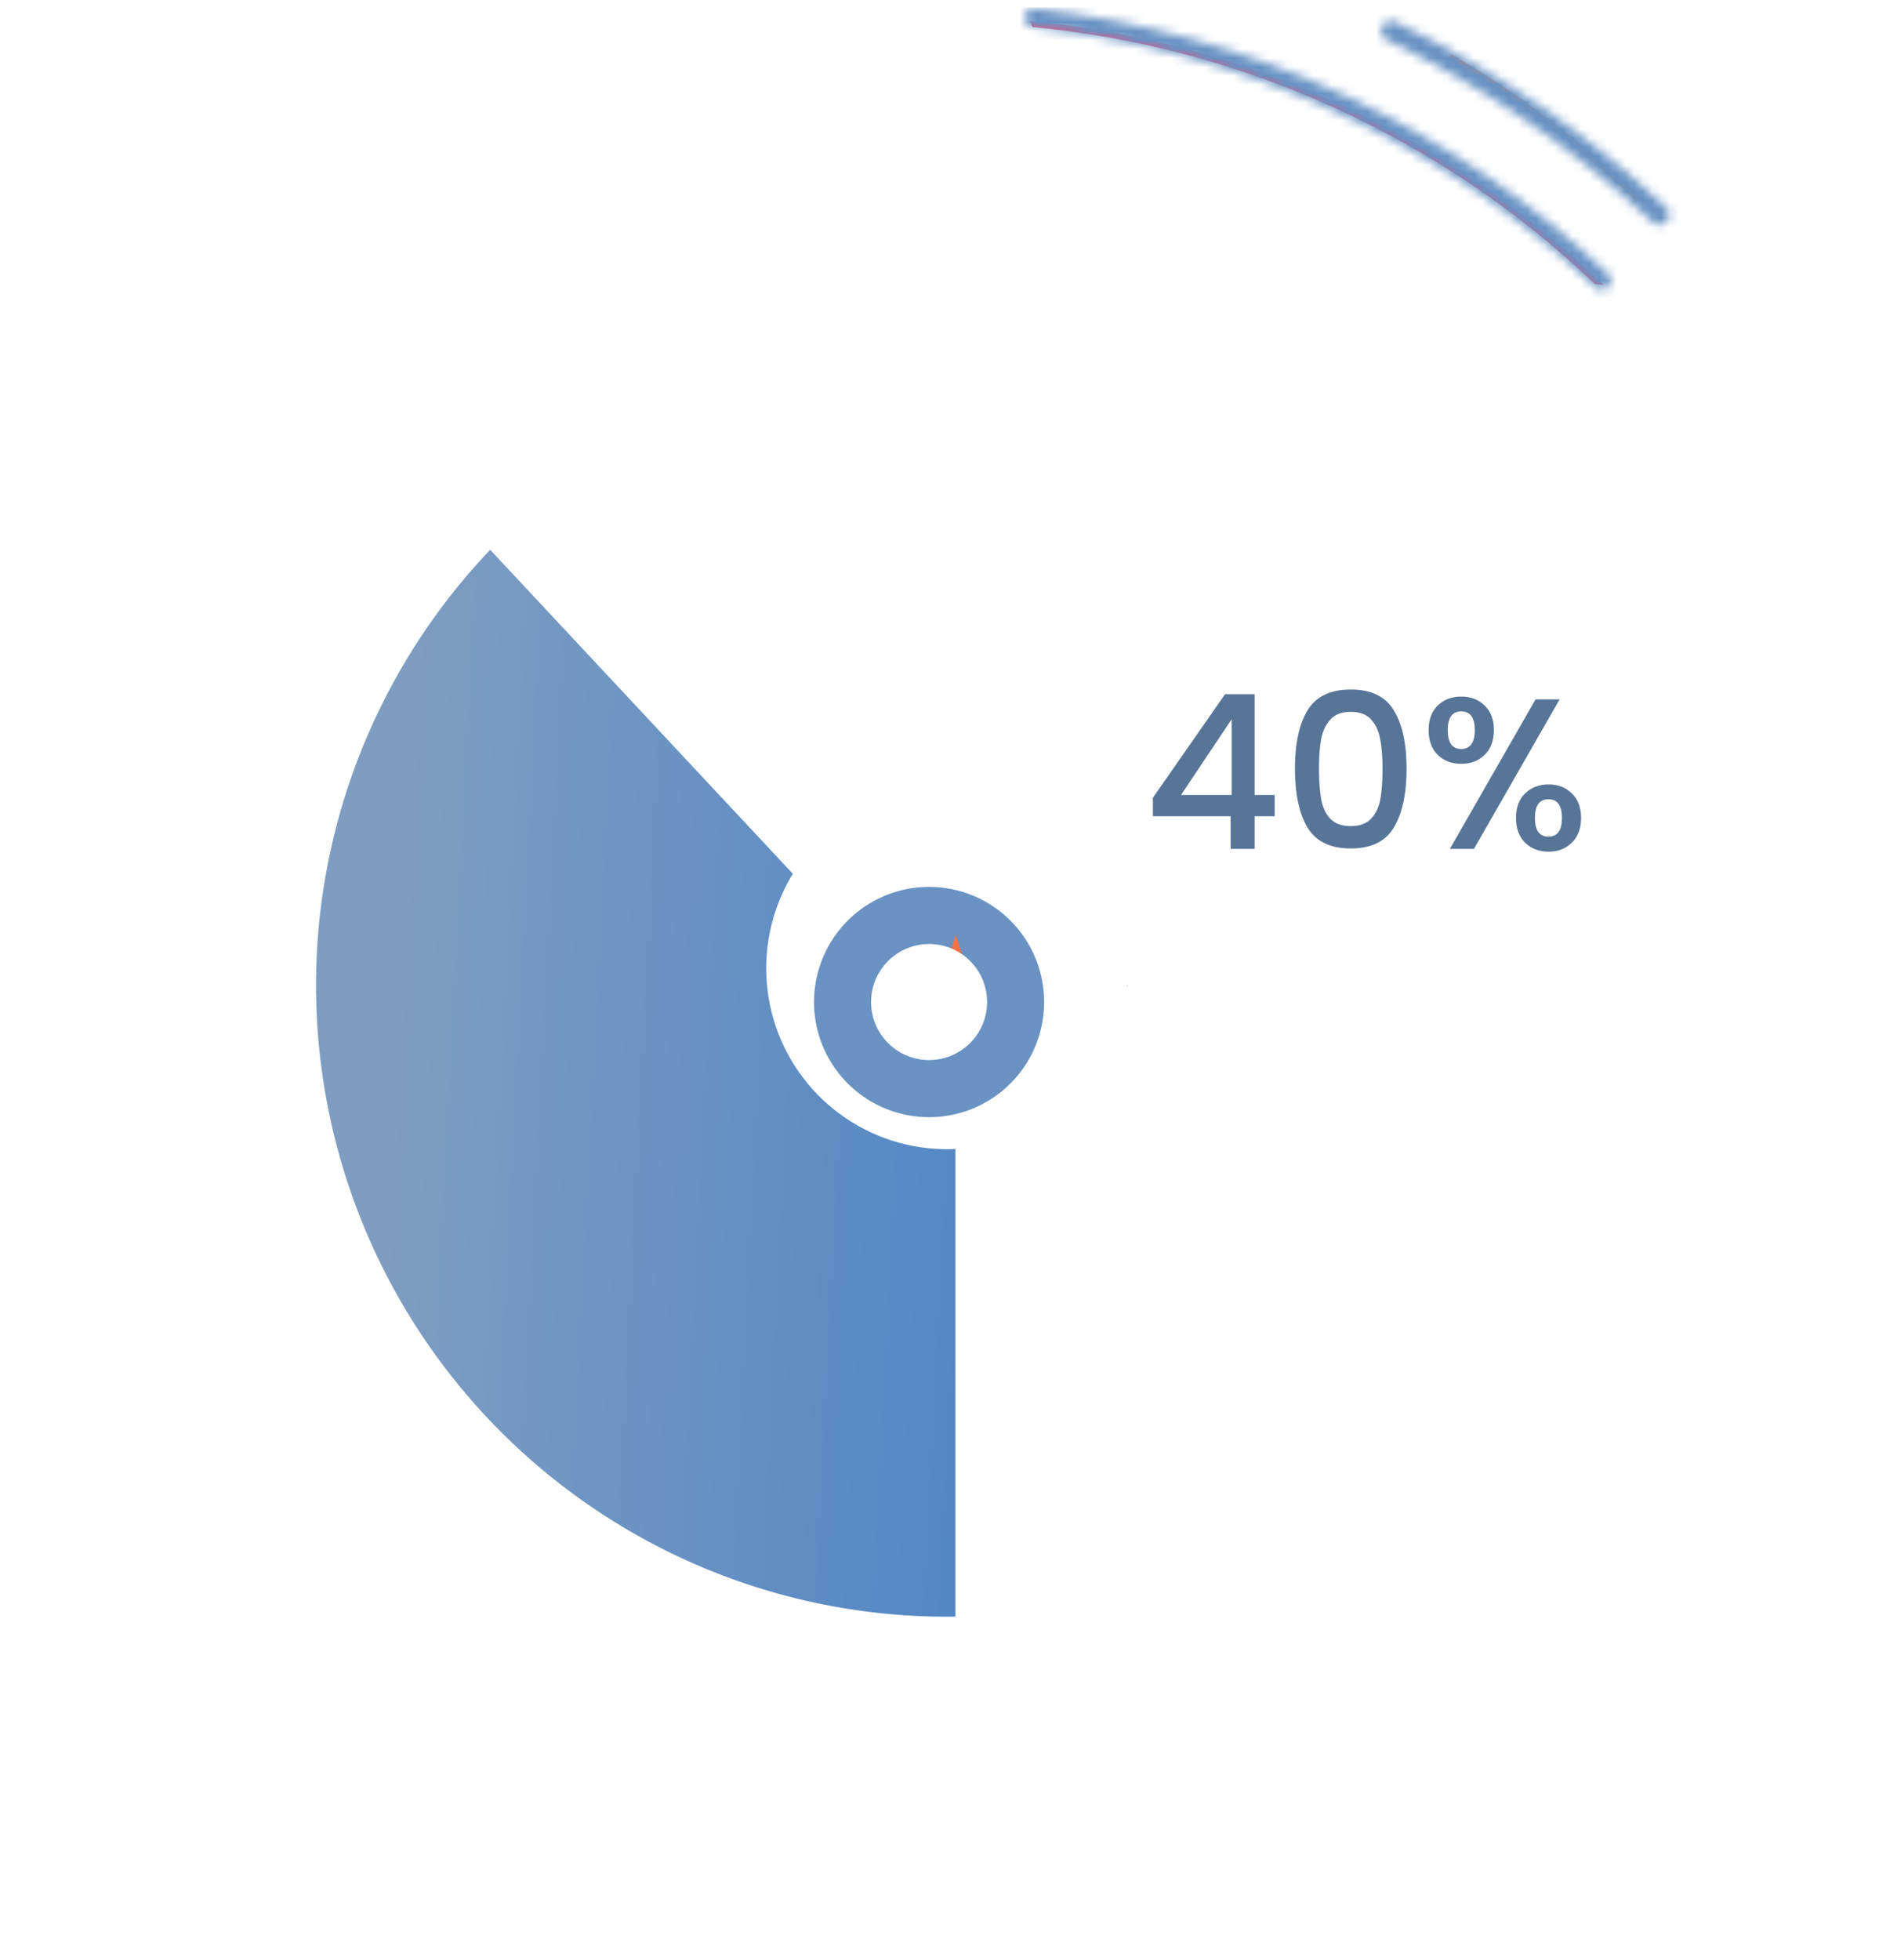 <svg width="213" height="220" viewBox="0 0 213 220" fill="none" xmlns="http://www.w3.org/2000/svg">
<g clip-path="url(#clip0_3676_5938)">
<g filter="url(#filter0_d_3676_5938)">
<path d="M200.7 108.673C200.7 160.797 158.454 203.053 106.336 203.053C54.226 203.053 11.976 160.797 11.976 108.673C11.976 56.548 54.226 14.291 106.336 14.291C158.454 14.291 200.7 56.548 200.7 108.673Z" fill="white"/>
</g>
<g style="mix-blend-mode:multiply" opacity="0.3">
<path d="M21.071 21.6V21.602C21.089 21.583 21.11 21.564 21.133 21.543C21.113 21.563 21.089 21.582 21.071 21.6Z" fill="#662D91"/>
</g>
<path d="M126.539 110.6C126.12 115.012 124.269 119.166 121.268 122.428C118.268 125.69 114.282 127.88 109.921 128.664C105.559 129.448 101.061 128.783 97.113 126.77C93.165 124.757 89.983 121.508 88.054 117.517C86.126 113.527 85.555 109.015 86.43 104.669C87.305 100.324 89.578 96.385 92.901 93.453C96.224 90.52 100.415 88.756 104.834 88.43C109.254 88.103 113.659 89.232 117.376 91.644L141.838 49.267C128.338 41.447 112.636 38.303 97.167 40.321C81.698 42.339 67.327 49.408 56.285 60.43C45.243 71.452 38.146 85.811 36.096 101.279C34.047 116.748 37.158 132.46 44.948 145.979C52.738 159.498 64.771 170.067 79.18 176.047C93.589 182.026 109.569 183.082 124.639 179.05C139.709 175.018 153.027 166.123 162.527 153.747C172.027 141.37 177.178 126.203 177.18 110.6H126.539Z" fill="url(#paint0_linear_3676_5938)"/>
<path style="mix-blend-mode:multiply" d="M97.279 118.385C95.519 116.55 94.341 114.236 93.895 111.733C93.448 109.231 93.753 106.652 94.77 104.322C95.787 101.992 97.471 100.016 99.61 98.643C101.749 97.269 104.246 96.56 106.788 96.605C109.329 96.649 111.8 97.445 113.889 98.893C115.979 100.341 117.592 102.375 118.527 104.739C119.462 107.103 119.676 109.691 119.142 112.177C118.608 114.662 117.35 116.934 115.526 118.705C114.307 119.883 112.868 120.809 111.291 121.43C109.715 122.051 108.031 122.356 106.336 122.326C104.642 122.296 102.97 121.933 101.416 121.256C99.862 120.58 98.456 119.604 97.279 118.385Z" fill="url(#paint1_radial_3676_5938)"/>
<path d="M120.241 108.203C120.242 110.759 119.484 113.258 118.064 115.384C116.644 117.509 114.626 119.166 112.265 120.144C109.904 121.123 107.306 121.379 104.8 120.88C102.293 120.382 99.991 119.151 98.183 117.343C96.376 115.536 95.145 113.233 94.647 110.726C94.148 108.219 94.404 105.62 95.382 103.258C96.36 100.896 98.016 98.878 100.141 97.458C102.266 96.037 104.764 95.279 107.32 95.279C110.747 95.279 114.033 96.641 116.456 99.065C118.88 101.488 120.241 104.775 120.241 108.203Z" fill="white"/>
<g filter="url(#filter1_d_3676_5938)">
<path d="M120.241 108.467C120.241 111.023 119.484 113.522 118.064 115.647C116.644 117.773 114.626 119.429 112.265 120.407C109.904 121.385 107.306 121.641 104.799 121.143C102.293 120.644 99.99 119.413 98.183 117.606C96.376 115.798 95.145 113.495 94.647 110.988C94.148 108.481 94.404 105.882 95.382 103.521C96.36 101.159 98.016 99.141 100.141 97.72C102.266 96.3 104.764 95.542 107.32 95.542C110.747 95.542 114.033 96.904 116.457 99.328C118.88 101.752 120.241 105.039 120.241 108.467Z" fill="#6A93C3"/>
</g>
<path d="M105.942 109.071H108.67L107.306 104.922L105.942 109.071Z" fill="url(#paint2_linear_3676_5938)"/>
<path d="M151.594 12.208V12.221C140.288 6.843 128.119 3.509 115.651 2.374C115.754 2.588 115.851 2.805 115.939 3.03C139.632 5.278 161.878 15.443 179.089 31.885C179.411 31.891 179.733 31.911 180.052 31.948C172.028 24.194 162.845 17.738 152.832 12.814" fill="#FF4D78"/>
<path d="M162.961 6.085C162.803 6.253 162.639 6.413 162.473 6.571C170.091 11.022 177.166 16.345 183.556 22.431C183.899 22.437 184.242 22.459 184.583 22.498C178.051 16.189 170.793 10.68 162.961 6.085Z" fill="url(#paint3_linear_3676_5938)"/>
<g filter="url(#filter2_i_3676_5938)">
<path d="M113.833 108.466C113.833 112.063 110.917 114.979 107.32 114.979C103.724 114.979 100.808 112.063 100.808 108.466C100.808 104.869 103.724 101.953 107.32 101.953C110.917 101.953 113.833 104.869 113.833 108.466Z" fill="#FEFEFE"/>
</g>
<mask id="path-11-inside-1_3676_5938" fill="white">
<path d="M115.05 1.884C115.107 1.321 115.61 0.91 116.172 0.973C140.299 3.643 162.904 14.089 180.573 30.733C180.985 31.121 180.998 31.771 180.607 32.179C180.215 32.587 179.566 32.6 179.154 32.212C161.816 15.884 139.637 5.635 115.966 3.012C115.403 2.949 114.993 2.447 115.05 1.884Z"/>
</mask>
<path d="M115.05 1.884C115.107 1.321 115.61 0.91 116.172 0.973C140.299 3.643 162.904 14.089 180.573 30.733C180.985 31.121 180.998 31.771 180.607 32.179C180.215 32.587 179.566 32.6 179.154 32.212C161.816 15.884 139.637 5.635 115.966 3.012C115.403 2.949 114.993 2.447 115.05 1.884Z" stroke="#6892C3" stroke-width="4" mask="url(#path-11-inside-1_3676_5938)"/>
<mask id="path-12-inside-2_3676_5938" fill="white">
<path d="M155.186 2.98C155.448 2.422 156.112 2.182 156.667 2.45C167.812 7.813 178.075 14.844 187.102 23.299C187.551 23.72 187.568 24.427 187.142 24.872C186.717 25.318 186.012 25.334 185.562 24.913C176.709 16.624 166.646 9.73 155.719 4.468C155.164 4.201 154.924 3.537 155.186 2.98Z"/>
</mask>
<path d="M155.186 2.98C155.448 2.422 156.112 2.182 156.667 2.45C167.812 7.813 178.075 14.844 187.102 23.299C187.551 23.72 187.568 24.427 187.142 24.872C186.717 25.318 186.012 25.334 185.562 24.913C176.709 16.624 166.646 9.73 155.719 4.468C155.164 4.201 154.924 3.537 155.186 2.98Z" stroke="#6892C3" stroke-width="4" mask="url(#path-12-inside-2_3676_5938)"/>
<path d="M129.45 91.613V89.539L137.551 77.918H140.879V89.226H143.121V91.613H140.879V95.277H138.178V91.613H129.45ZM138.299 80.715L132.609 89.226H138.299V80.715ZM145.398 86.26C145.398 83.48 145.864 81.31 146.797 79.751C147.745 78.175 149.368 77.388 151.667 77.388C153.965 77.388 155.581 78.175 156.513 79.751C157.461 81.31 157.935 83.48 157.935 86.26C157.935 89.073 157.461 91.275 156.513 92.866C155.581 94.442 153.965 95.229 151.667 95.229C149.368 95.229 147.745 94.442 146.797 92.866C145.864 91.275 145.398 89.073 145.398 86.26ZM155.235 86.26C155.235 84.958 155.147 83.857 154.97 82.957C154.809 82.057 154.472 81.326 153.957 80.763C153.443 80.184 152.679 79.895 151.667 79.895C150.654 79.895 149.891 80.184 149.376 80.763C148.862 81.326 148.516 82.057 148.34 82.957C148.179 83.857 148.099 84.958 148.099 86.26C148.099 87.61 148.179 88.743 148.34 89.66C148.5 90.576 148.838 91.315 149.352 91.878C149.883 92.44 150.654 92.722 151.667 92.722C152.679 92.722 153.443 92.44 153.957 91.878C154.488 91.315 154.833 90.576 154.994 89.66C155.155 88.743 155.235 87.61 155.235 86.26ZM160.41 81.945C160.41 80.771 160.747 79.855 161.422 79.196C162.113 78.521 162.998 78.183 164.074 78.183C165.151 78.183 166.027 78.521 166.702 79.196C167.394 79.855 167.739 80.771 167.739 81.945C167.739 83.118 167.394 84.042 166.702 84.717C166.027 85.392 165.151 85.73 164.074 85.73C162.998 85.73 162.113 85.392 161.422 84.717C160.747 84.042 160.41 83.118 160.41 81.945ZM175.117 78.497L165.497 95.277H162.797L172.416 78.497H175.117ZM164.074 79.847C163.062 79.847 162.555 80.546 162.555 81.945C162.555 83.359 163.062 84.066 164.074 84.066C164.557 84.066 164.926 83.897 165.183 83.56C165.457 83.206 165.593 82.668 165.593 81.945C165.593 80.546 165.087 79.847 164.074 79.847ZM170.222 91.805C170.222 90.632 170.56 89.716 171.235 89.057C171.926 88.382 172.81 88.044 173.887 88.044C174.948 88.044 175.816 88.382 176.491 89.057C177.182 89.716 177.528 90.632 177.528 91.805C177.528 92.979 177.182 93.903 176.491 94.578C175.816 95.253 174.948 95.591 173.887 95.591C172.81 95.591 171.926 95.253 171.235 94.578C170.56 93.903 170.222 92.979 170.222 91.805ZM173.863 89.708C172.85 89.708 172.344 90.407 172.344 91.805C172.344 93.204 172.85 93.903 173.863 93.903C174.876 93.903 175.382 93.204 175.382 91.805C175.382 90.407 174.876 89.708 173.863 89.708Z" fill="#577597"/>
<path d="M55.259 33.745H150.065L121.473 94.943H96.894L90.607 99.769L45.098 51.072L55.259 33.745Z" fill="white"/>
<path d="M107.269 128.105L134.514 103.471H179.8L176.104 166.206L107.269 184.345L107.269 128.105Z" fill="white"/>
</g>
<defs>
<filter id="filter0_d_3676_5938" x="-1.024" y="5.291" width="224.725" height="224.762" filterUnits="userSpaceOnUse" color-interpolation-filters="sRGB">
<feFlood flood-opacity="0" result="BackgroundImageFix"/>
<feColorMatrix in="SourceAlpha" type="matrix" values="0 0 0 0 0 0 0 0 0 0 0 0 0 0 0 0 0 0 127 0" result="hardAlpha"/>
<feOffset dx="5" dy="9"/>
<feGaussianBlur stdDeviation="9"/>
<feComposite in2="hardAlpha" operator="out"/>
<feColorMatrix type="matrix" values="0 0 0 0 0.22 0 0 0 0 0.08 0 0 0 0 0.48 0 0 0 0.03 0"/>
<feBlend mode="normal" in2="BackgroundImageFix" result="effect1_dropShadow_3676_5938"/>
<feBlend mode="normal" in="SourceGraphic" in2="effect1_dropShadow_3676_5938" result="shape"/>
</filter>
<filter id="filter1_d_3676_5938" x="87.398" y="95.542" width="33.843" height="33.849" filterUnits="userSpaceOnUse" color-interpolation-filters="sRGB">
<feFlood flood-opacity="0" result="BackgroundImageFix"/>
<feColorMatrix in="SourceAlpha" type="matrix" values="0 0 0 0 0 0 0 0 0 0 0 0 0 0 0 0 0 0 127 0" result="hardAlpha"/>
<feOffset dx="-3" dy="4"/>
<feGaussianBlur stdDeviation="2"/>
<feComposite in2="hardAlpha" operator="out"/>
<feColorMatrix type="matrix" values="0 0 0 0 0.416 0 0 0 0 0.576 0 0 0 0 0.765 0 0 0 0.16 0"/>
<feBlend mode="normal" in2="BackgroundImageFix" result="effect1_dropShadow_3676_5938"/>
<feBlend mode="normal" in="SourceGraphic" in2="effect1_dropShadow_3676_5938" result="shape"/>
</filter>
<filter id="filter2_i_3676_5938" x="97.808" y="101.953" width="16.025" height="17.025" filterUnits="userSpaceOnUse" color-interpolation-filters="sRGB">
<feFlood flood-opacity="0" result="BackgroundImageFix"/>
<feBlend mode="normal" in="SourceGraphic" in2="BackgroundImageFix" result="shape"/>
<feColorMatrix in="SourceAlpha" type="matrix" values="0 0 0 0 0 0 0 0 0 0 0 0 0 0 0 0 0 0 127 0" result="hardAlpha"/>
<feOffset dx="-3" dy="4"/>
<feGaussianBlur stdDeviation="2"/>
<feComposite in2="hardAlpha" operator="arithmetic" k2="-1" k3="1"/>
<feColorMatrix type="matrix" values="0 0 0 0 0.42 0 0 0 0 0.824 0 0 0 0 0.776 0 0 0 0.13 0"/>
<feBlend mode="normal" in2="shape" result="effect1_innerShadow_3676_5938"/>
</filter>
<linearGradient id="paint0_linear_3676_5938" x1="35.498" y1="110.598" x2="142.023" y2="116.088" gradientUnits="userSpaceOnUse">
<stop offset="0.08" stop-color="#7F9DC1"/>
<stop offset="0.98" stop-color="#407EC7"/>
</linearGradient>
<radialGradient id="paint1_radial_3676_5938" cx="0" cy="0" r="1" gradientUnits="userSpaceOnUse" gradientTransform="translate(106.509 109.419) rotate(135.825) scale(12.871 12.941)">
<stop stop-color="#A6A8AB"/>
<stop offset="0.264" stop-color="#C1C2C4"/>
<stop offset="0.753" stop-color="#EEEEEF"/>
<stop offset="1" stop-color="white"/>
</radialGradient>
<linearGradient id="paint2_linear_3676_5938" x1="98.896" y1="116.09" x2="114.562" y2="100.428" gradientUnits="userSpaceOnUse">
<stop offset="0.145" stop-color="#F15A24"/>
<stop offset="1" stop-color="#F18C68"/>
</linearGradient>
<linearGradient id="paint3_linear_3676_5938" x1="115.944" y1="14.291" x2="184.583" y2="14.291" gradientUnits="userSpaceOnUse">
<stop offset="0.086" stop-color="#FF4C77"/>
<stop offset="1" stop-color="#FFA640"/>
</linearGradient>
<clipPath id="clip0_3676_5938">
<rect width="213" height="219" fill="white" transform="translate(0 0.82)"/>
</clipPath>
</defs>
</svg>
